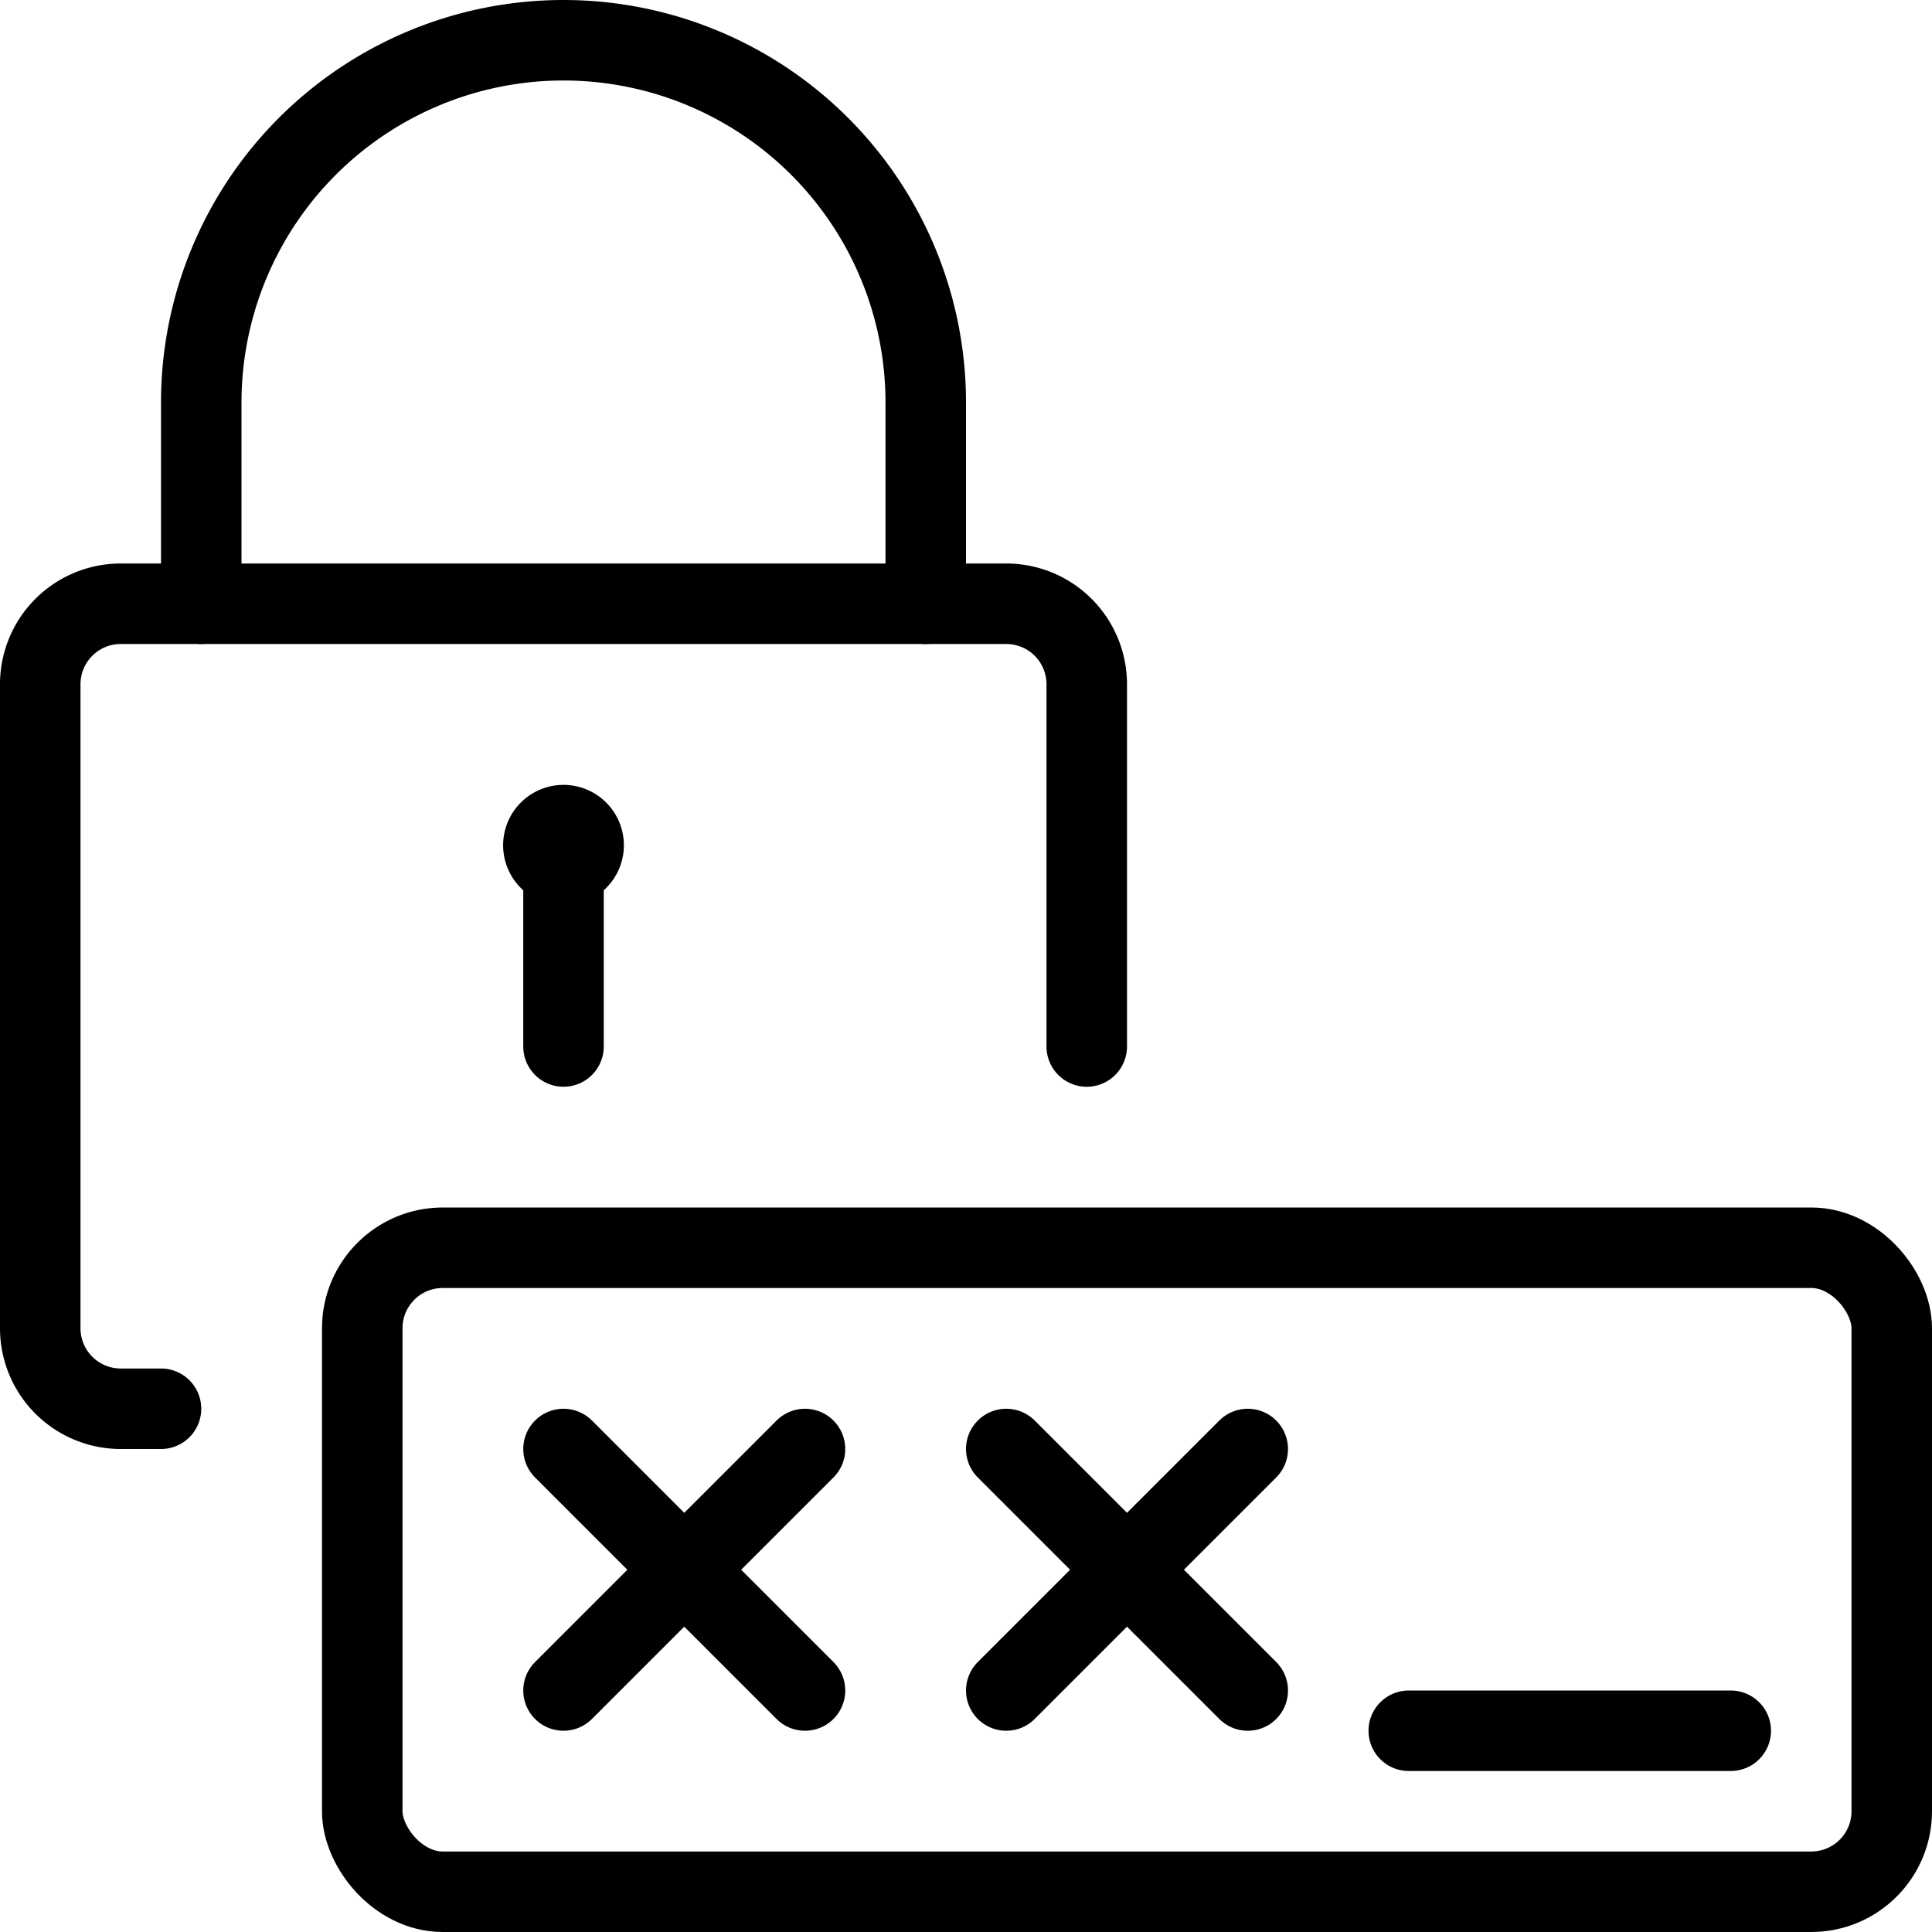 <svg xmlns="http://www.w3.org/2000/svg" viewBox="0 0 24 24"><g transform="matrix(1,0,0,1,0,0)"><defs><style>.a{fill:none;stroke:#000000;stroke-linecap:round;stroke-linejoin:round;}</style></defs><title>password-lock</title><line class="a" x1="7" y1="10.5" x2="7" y2="13"></line><path class="a" d="M2,17.5H1.5a1,1,0,0,1-1-1v-8a1,1,0,0,1,1-1h11a1,1,0,0,1,1,1V13"></path><path class="a" d="M11.5,7.5V5a4.5,4.5,0,0,0-9,0V7.5"></path><rect class="a" x="4.5" y="15.5" width="19" height="8" rx="1" ry="1"></rect><line class="a" x1="7" y1="18" x2="10" y2="21"></line><line class="a" x1="10" y1="18" x2="7" y2="21"></line><line class="a" x1="12.5" y1="18" x2="15.5" y2="21"></line><line class="a" x1="15.5" y1="18" x2="12.5" y2="21"></line><line class="a" x1="17.5" y1="21.5" x2="21.5" y2="21.5"></line><path class="a" d="M7,10.25a.25.25,0,1,1-.25.25A.25.25,0,0,1,7,10.25"></path></g></svg>